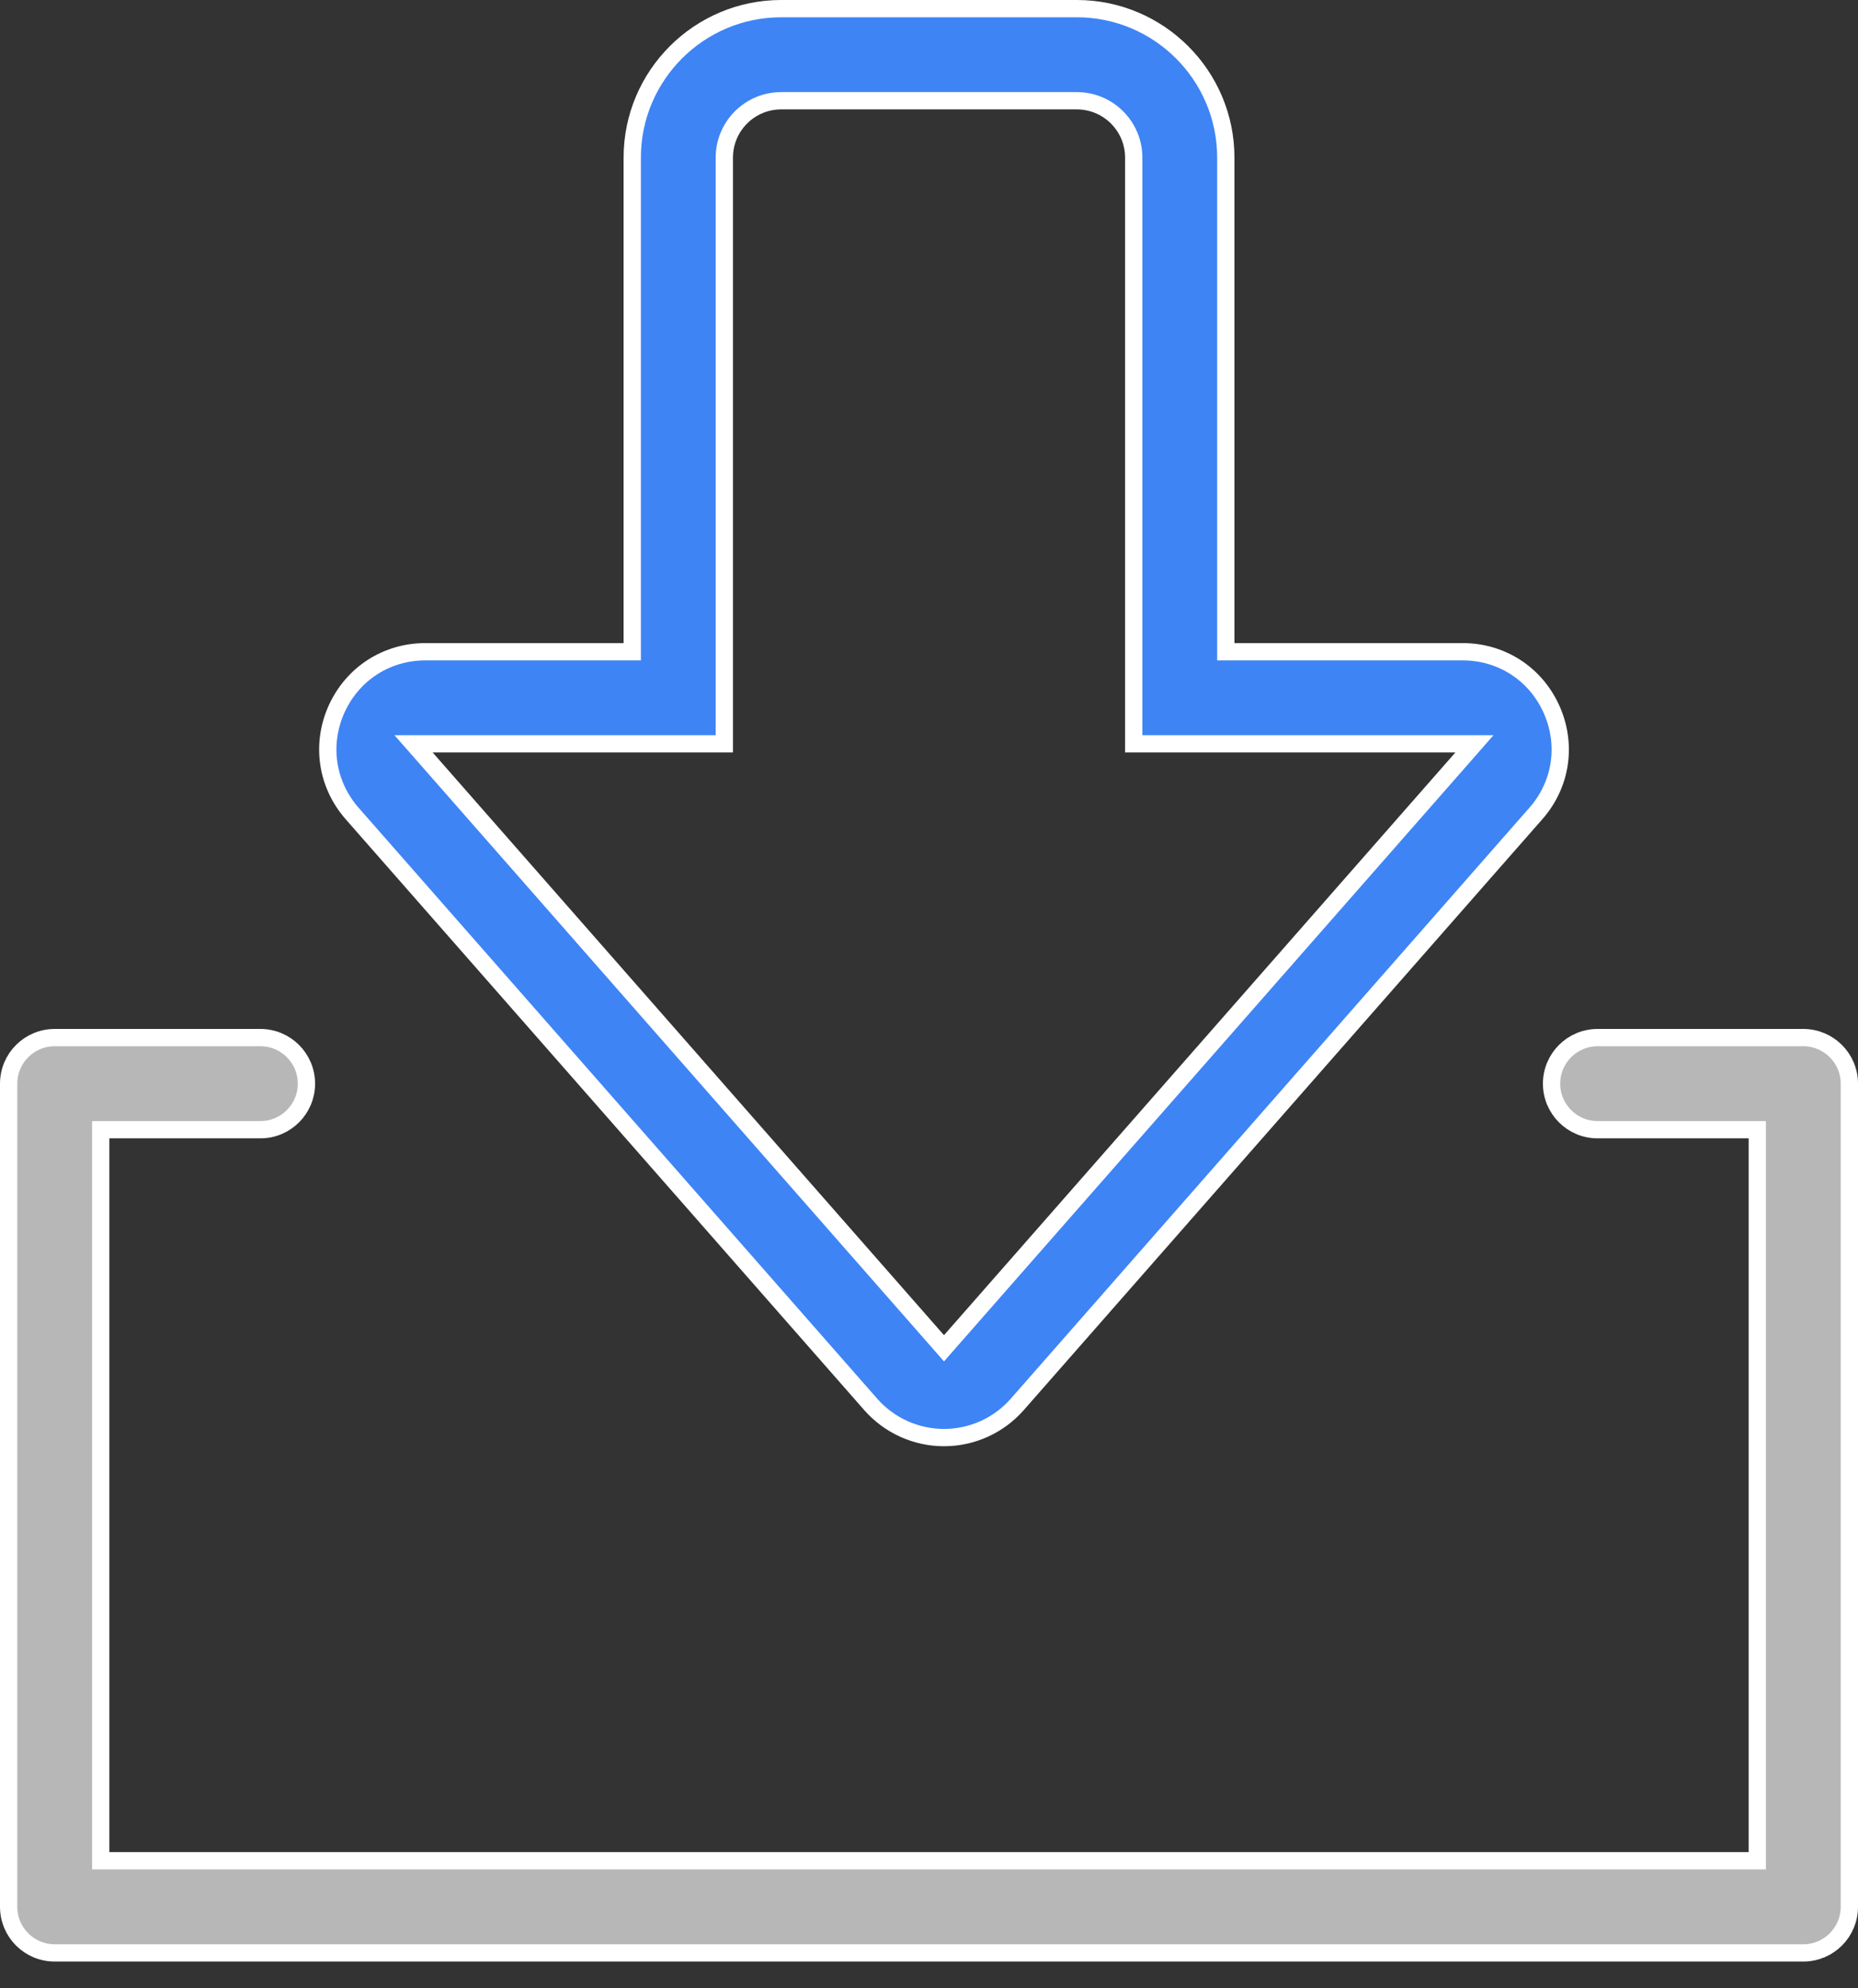 <svg width="43" height="46" viewBox="0 0 43 46" fill="none" xmlns="http://www.w3.org/2000/svg">
<rect x="0" y="0" width="43" height="46" fill="#333333" stroke="none"/>
<path d="M40.669 26.336V26.136H40.469H36.973C36.385 26.136 35.908 25.659 35.908 25.071C35.908 24.483 36.385 24.005 36.973 24.005H41.734C42.323 24.005 42.8 24.483 42.8 25.071V44.115C42.8 44.704 42.323 45.181 41.734 45.181H1.266C0.677 45.181 0.2 44.704 0.2 44.115V25.071C0.2 24.483 0.677 24.005 1.266 24.005H6.027C6.615 24.005 7.092 24.483 7.092 25.071C7.092 25.659 6.615 26.136 6.027 26.136H2.531H2.331V26.336V42.849V43.049H2.531H40.469H40.669V42.849V26.336Z" fill="#B7B7B7" stroke="white" stroke-width="0.4"/>
<path d="M26.238 17.209V3.646C26.238 2.921 25.648 2.331 24.922 2.331H18.078C17.353 2.331 16.763 2.921 16.763 3.646V17.209H10.013H9.571L9.863 17.541L21.697 31.022L21.847 31.193L21.997 31.022L33.832 17.541L34.123 17.209H33.681H26.238ZM35.544 18.822L35.543 18.822L23.542 32.492C23.114 32.979 22.496 33.259 21.847 33.259C21.199 33.259 20.581 32.979 20.152 32.492L8.151 18.822C7.559 18.147 7.421 17.221 7.79 16.403C8.162 15.585 8.947 15.078 9.846 15.078H14.432H14.632V14.878V3.646C14.632 1.746 16.178 0.2 18.078 0.2H24.922C26.822 0.2 28.369 1.746 28.369 3.646V14.878V15.078H28.569H33.849C34.747 15.078 35.534 15.585 35.904 16.403C36.274 17.221 36.137 18.147 35.544 18.822Z" fill="#3E84F5" stroke="white" stroke-width="0.4"/>
</svg>

